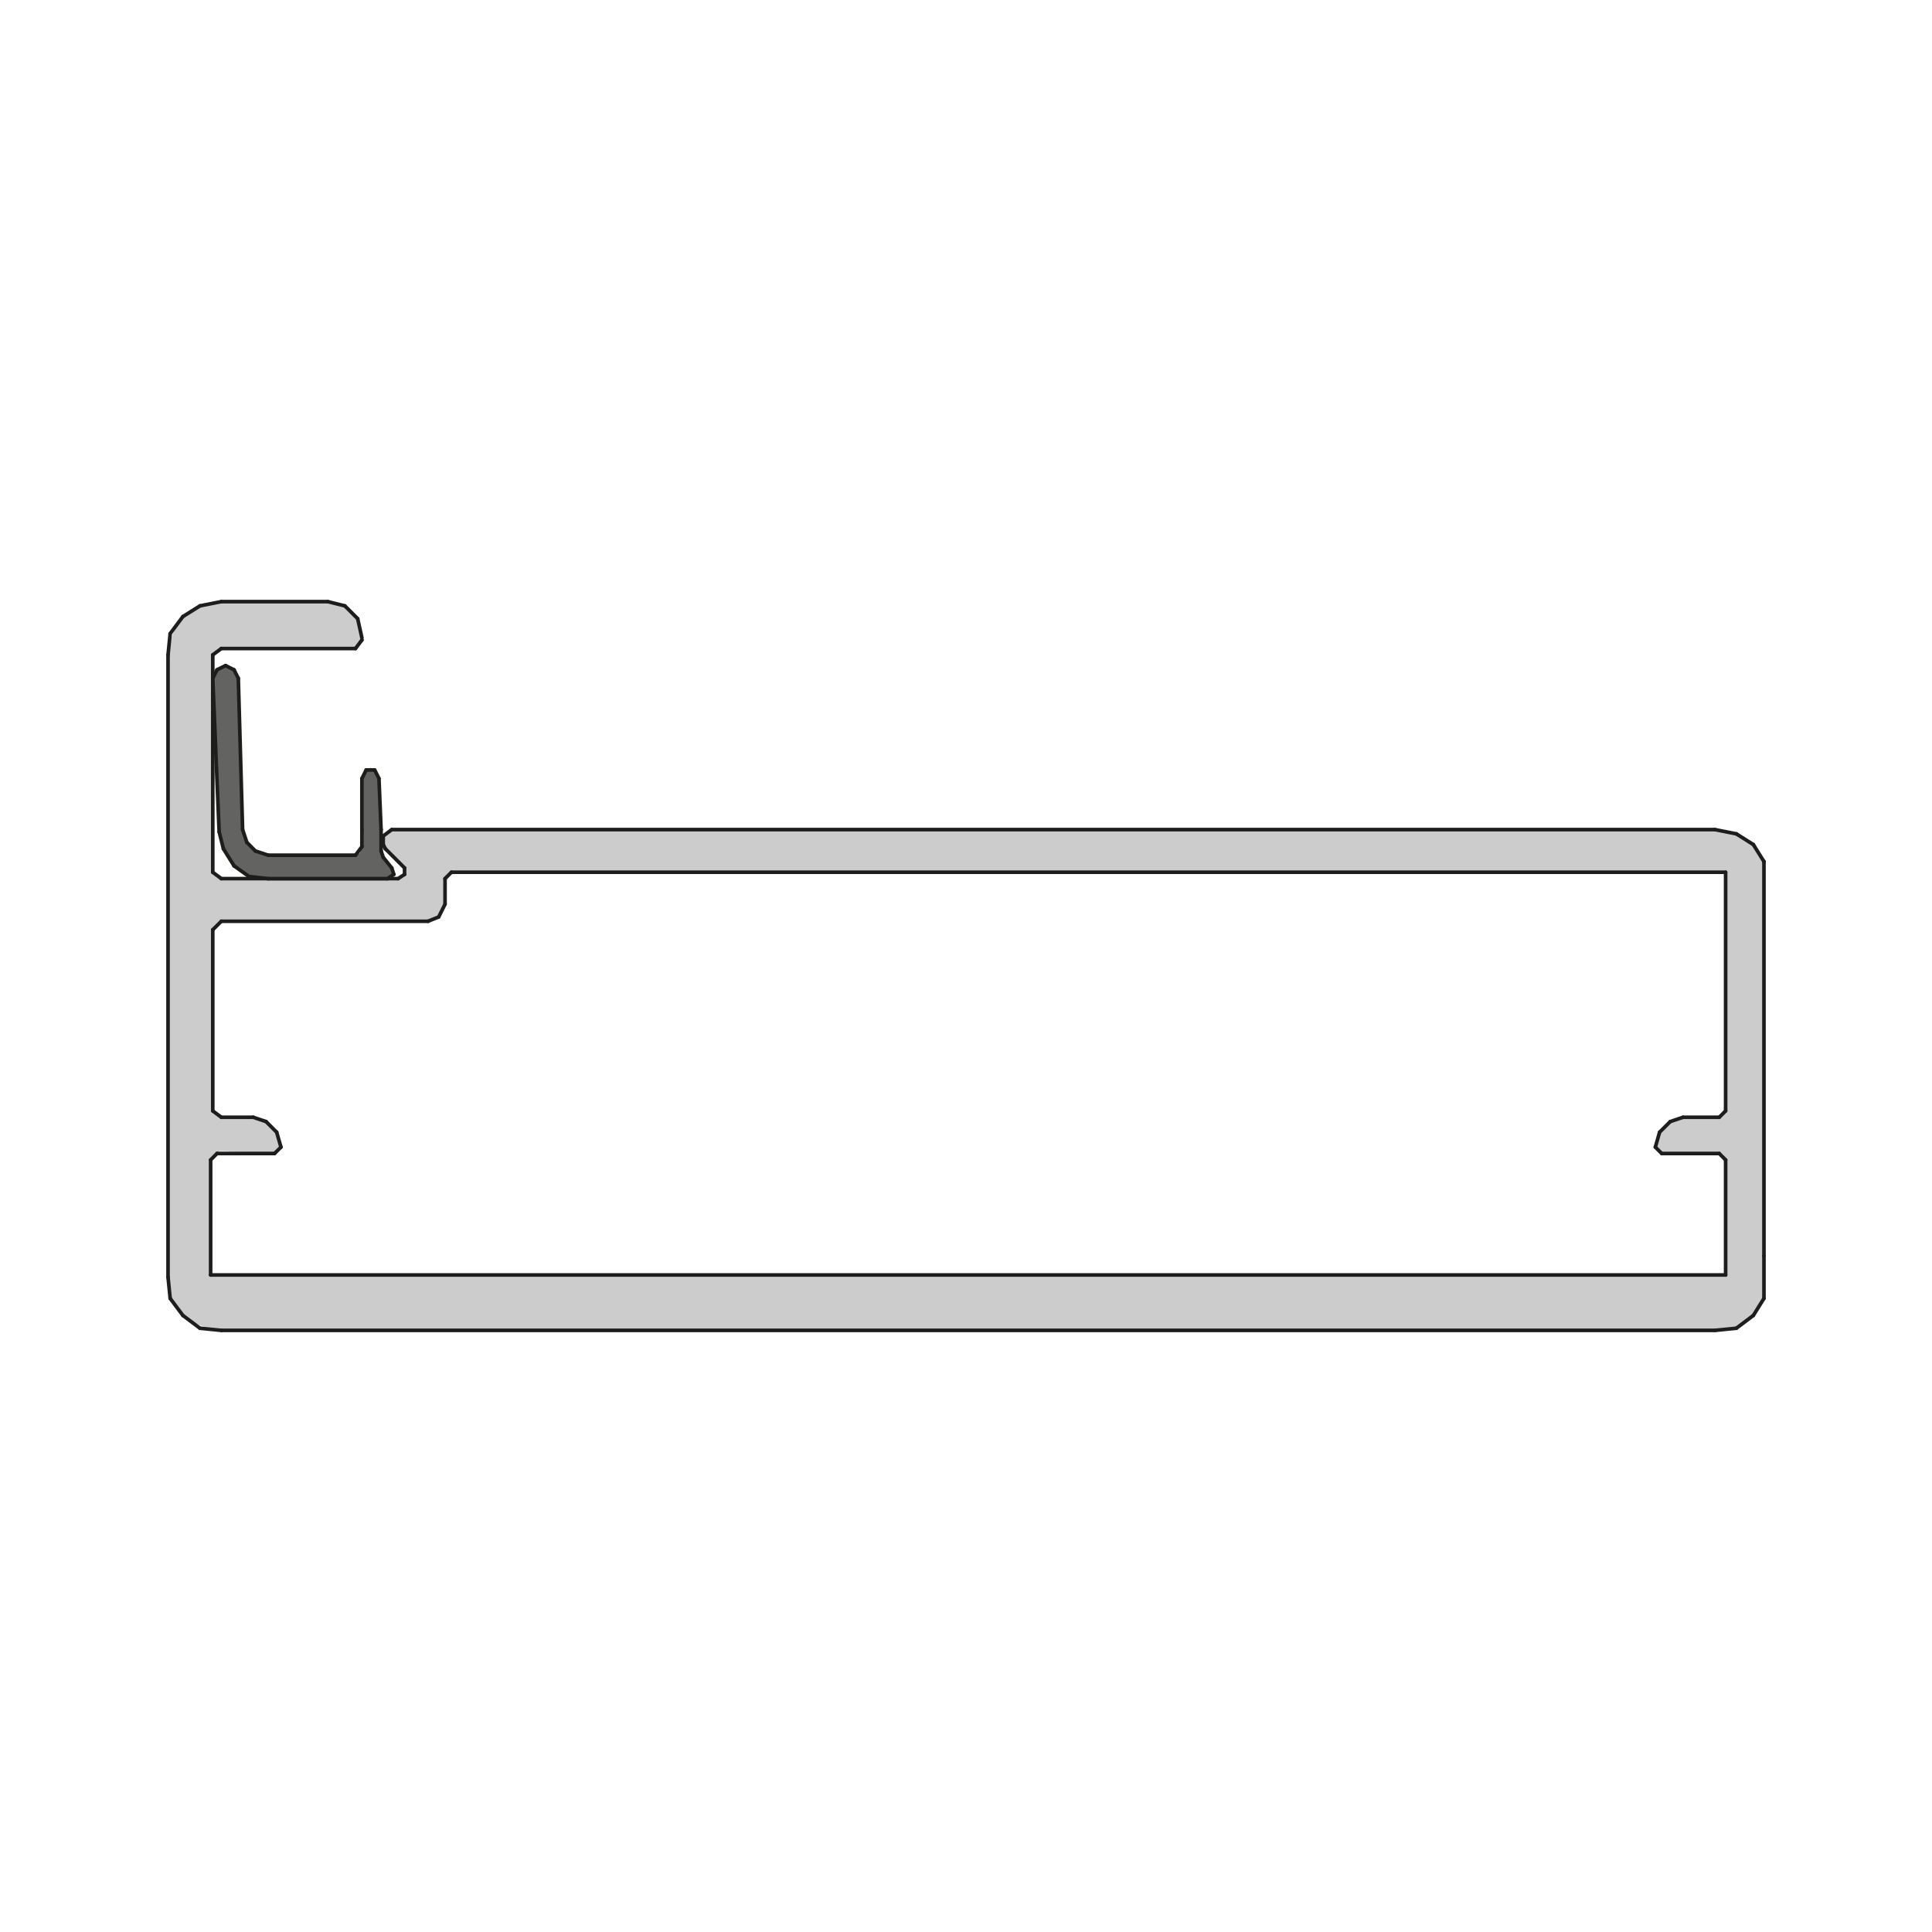 <svg xmlns="http://www.w3.org/2000/svg" width="400" height="400" viewBox="0 0 400 400"><defs><style>.cls-1{fill:#ccc;}.cls-2{fill:none;stroke:#1d1d1b;stroke-linecap:round;stroke-linejoin:round;stroke-width:0.75px;}.cls-3{fill:#636362;fill-rule:evenodd;}</style></defs><g id="note"><path class="cls-1" d="M355.08,171.74h-274a3,3,0,0,0-1.32,4.41l4,3.53s1.55,2.57-2.65,2.2H46.26l-2.2-1.54V135.57l2.2-1.33H73.61l1.33-1.76-.88-4.41-2.9-2.65-3.27-.89H45.83s-10.7-.32-11,12V264.38s-1,9.58,10.74,11l309.54,0s8.74,1.19,10.14-8V178.36S363.33,171.74,355.08,171.74Zm2.2,57.9-1.74,1.66c-10.81-.71-12.15,3.09-12.15,3.09l-.66,3.08,2,1.33h10.89l1.67,1.32v23.82H43.62V240.12s2.27-1.32,1.76-1.7,11.47.68,11.47.68l1.33-1.63a7.4,7.4,0,0,0-5.74-6.17H45.83L44.06,230V192.47l1.77-1.76H88.2l2.29-.75,1.66-3.1-.24-5,1.56-1.32,263.81.29Z"/><line class="cls-2" x1="52.43" y1="231.32" x2="55.08" y2="232.21"/><line class="cls-2" x1="55.08" y1="232.21" x2="57.28" y2="234.41"/><line class="cls-2" x1="57.28" y1="234.41" x2="58.17" y2="237.5"/><line class="cls-2" x1="43.61" y1="263.97" x2="357.27" y2="263.97"/><line class="cls-2" x1="357.27" y1="263.97" x2="357.27" y2="240.15"/><line class="cls-2" x1="342.72" y1="237.5" x2="343.6" y2="234.41"/><line class="cls-2" x1="343.6" y1="234.41" x2="345.81" y2="232.21"/><line class="cls-2" x1="345.81" y1="232.21" x2="348.45" y2="231.32"/><line class="cls-2" x1="348.45" y1="231.32" x2="355.95" y2="231.32"/><line class="cls-2" x1="357.27" y1="180.59" x2="93.46" y2="180.59"/><line class="cls-2" x1="82.43" y1="181.91" x2="45.82" y2="181.91"/><line class="cls-2" x1="83.76" y1="179.7" x2="83.76" y2="181.03"/><line class="cls-2" x1="83.76" y1="181.03" x2="82.43" y2="181.91"/><line class="cls-2" x1="355.07" y1="171.76" x2="81.11" y2="171.76"/><line class="cls-2" x1="365.21" y1="178.38" x2="365.21" y2="178.38"/><line class="cls-2" x1="365.21" y1="178.38" x2="363.01" y2="174.86"/><line class="cls-2" x1="363.01" y1="174.86" x2="359.49" y2="172.64"/><line class="cls-2" x1="359.49" y1="172.64" x2="355.07" y2="171.76"/><line class="cls-2" x1="365.21" y1="260" x2="365.21" y2="178.38"/><line class="cls-2" x1="355.07" y1="275.44" x2="359.49" y2="275"/><line class="cls-2" x1="359.49" y1="275" x2="363.01" y2="272.35"/><line class="cls-2" x1="363.01" y1="272.35" x2="365.21" y2="268.82"/><line class="cls-2" x1="365.21" y1="268.82" x2="365.21" y2="260"/><line class="cls-2" x1="45.82" y1="275.44" x2="355.07" y2="275.44"/><line class="cls-2" x1="34.79" y1="264.41" x2="35.23" y2="268.82"/><line class="cls-2" x1="35.23" y1="268.82" x2="37.87" y2="272.35"/><line class="cls-2" x1="37.87" y1="272.35" x2="41.4" y2="275"/><line class="cls-2" x1="41.4" y1="275" x2="45.82" y2="275.44"/><line class="cls-2" x1="34.79" y1="135.59" x2="34.79" y2="264.41"/><line class="cls-2" x1="45.82" y1="124.56" x2="41.4" y2="125.44"/><line class="cls-2" x1="41.4" y1="125.44" x2="37.87" y2="127.65"/><line class="cls-2" x1="37.87" y1="127.65" x2="35.23" y2="131.18"/><line class="cls-2" x1="35.23" y1="131.18" x2="34.79" y2="135.59"/><line class="cls-2" x1="67.88" y1="124.56" x2="45.82" y2="124.56"/><line class="cls-2" x1="74.93" y1="132.06" x2="74.05" y2="128.09"/><line class="cls-2" x1="74.05" y1="128.09" x2="71.4" y2="125.44"/><line class="cls-2" x1="71.4" y1="125.44" x2="67.88" y2="124.56"/><line class="cls-2" x1="45.82" y1="231.32" x2="52.43" y2="231.32"/><line class="cls-2" x1="45.82" y1="231.32" x2="44.05" y2="230"/><line class="cls-2" x1="44.05" y1="192.5" x2="44.05" y2="230"/><line class="cls-2" x1="44.05" y1="192.5" x2="45.82" y2="190.74"/><line class="cls-2" x1="79.79" y1="175.73" x2="83.76" y2="179.7"/><line class="cls-2" x1="79.34" y1="174.86" x2="79.79" y2="175.73"/><line class="cls-2" x1="74.93" y1="132.5" x2="74.93" y2="132.5"/><line class="cls-2" x1="73.6" y1="134.27" x2="74.93" y2="132.5"/><line class="cls-2" x1="79.34" y1="173.09" x2="79.34" y2="174.86"/><line class="cls-2" x1="81.11" y1="171.76" x2="79.34" y2="173.09"/><line class="cls-2" x1="45.82" y1="134.27" x2="73.6" y2="134.27"/><line class="cls-2" x1="44.05" y1="135.59" x2="45.82" y2="134.27"/><line class="cls-2" x1="44.05" y1="180.59" x2="44.05" y2="135.59"/><line class="cls-2" x1="45.82" y1="181.91" x2="44.05" y2="180.59"/><line class="cls-2" x1="92.14" y1="181.91" x2="92.14" y2="187.21"/><line class="cls-2" x1="92.14" y1="181.91" x2="93.46" y2="180.59"/><line class="cls-2" x1="342.72" y1="237.5" x2="344.04" y2="238.82"/><line class="cls-2" x1="357.27" y1="230" x2="357.27" y2="180.59"/><line class="cls-2" x1="357.27" y1="230" x2="355.95" y2="231.32"/><line class="cls-2" x1="355.95" y1="238.82" x2="344.04" y2="238.82"/><line class="cls-2" x1="355.95" y1="238.82" x2="357.27" y2="240.15"/><line class="cls-2" x1="43.61" y1="240.15" x2="43.61" y2="263.97"/><line class="cls-2" x1="43.61" y1="240.15" x2="44.93" y2="238.82"/><line class="cls-2" x1="56.84" y1="238.82" x2="44.93" y2="238.82"/><line class="cls-2" x1="56.84" y1="238.82" x2="58.17" y2="237.5"/><line class="cls-2" x1="88.61" y1="190.74" x2="45.82" y2="190.74"/><line class="cls-2" x1="88.61" y1="190.74" x2="90.82" y2="189.85"/><line class="cls-2" x1="90.82" y1="189.85" x2="92.14" y2="187.21"/><polygon class="cls-3" points="44.05 140.44 45.37 172.21 46.25 175.73 48.45 179.26 51.55 181.47 55.52 181.91 80.23 181.91 81.55 181.03 81.11 179.71 79.34 177.5 78.9 176.18 78.9 171.76 78.46 161.18 78.02 159.85 76.69 158.97 75.37 159.85 74.93 161.18 74.93 171.76 74.93 175.29 74.49 176.61 73.6 177.06 55.52 177.06 52.87 176.18 51.11 174.41 50.23 171.76 49.34 140.44 48.45 138.68 46.7 137.8 44.93 138.68 44.05 140.44"/><line class="cls-2" x1="44.05" y1="140.44" x2="45.37" y2="172.21"/><line class="cls-2" x1="45.37" y1="172.21" x2="46.25" y2="175.73"/><line class="cls-2" x1="46.25" y1="175.73" x2="48.46" y2="179.27"/><line class="cls-2" x1="48.46" y1="179.27" x2="51.55" y2="181.47"/><line class="cls-2" x1="51.55" y1="181.47" x2="55.52" y2="181.91"/><line class="cls-2" x1="55.52" y1="181.91" x2="80.23" y2="181.91"/><line class="cls-2" x1="80.23" y1="181.91" x2="81.54" y2="181.03"/><line class="cls-2" x1="81.54" y1="181.03" x2="81.11" y2="179.7"/><line class="cls-2" x1="81.11" y1="179.7" x2="79.34" y2="177.5"/><line class="cls-2" x1="79.34" y1="177.5" x2="78.9" y2="176.18"/><line class="cls-2" x1="78.9" y1="176.18" x2="78.9" y2="171.76"/><line class="cls-2" x1="78.46" y1="161.18" x2="78.9" y2="171.76"/><line class="cls-2" x1="74.93" y1="161.18" x2="75.82" y2="159.41"/><line class="cls-2" x1="75.82" y1="159.41" x2="77.57" y2="159.41"/><line class="cls-2" x1="77.57" y1="159.41" x2="78.46" y2="161.18"/><line class="cls-2" x1="74.93" y1="171.76" x2="74.93" y2="161.18"/><line class="cls-2" x1="74.93" y1="171.76" x2="74.93" y2="175.3"/><line class="cls-2" x1="74.93" y1="175.3" x2="73.6" y2="177.06"/><line class="cls-2" x1="73.6" y1="177.06" x2="55.52" y2="177.06"/><line class="cls-2" x1="55.52" y1="177.06" x2="52.87" y2="176.18"/><line class="cls-2" x1="52.87" y1="176.18" x2="51.11" y2="174.41"/><line class="cls-2" x1="51.11" y1="174.41" x2="50.23" y2="171.76"/><line class="cls-2" x1="50.23" y1="171.76" x2="49.34" y2="140.44"/><line class="cls-2" x1="49.34" y1="140.44" x2="48.46" y2="138.68"/><line class="cls-2" x1="48.46" y1="138.68" x2="46.7" y2="137.8"/><line class="cls-2" x1="46.7" y1="137.8" x2="44.93" y2="138.68"/><line class="cls-2" x1="44.93" y1="138.68" x2="44.05" y2="140.44"/></g></svg>